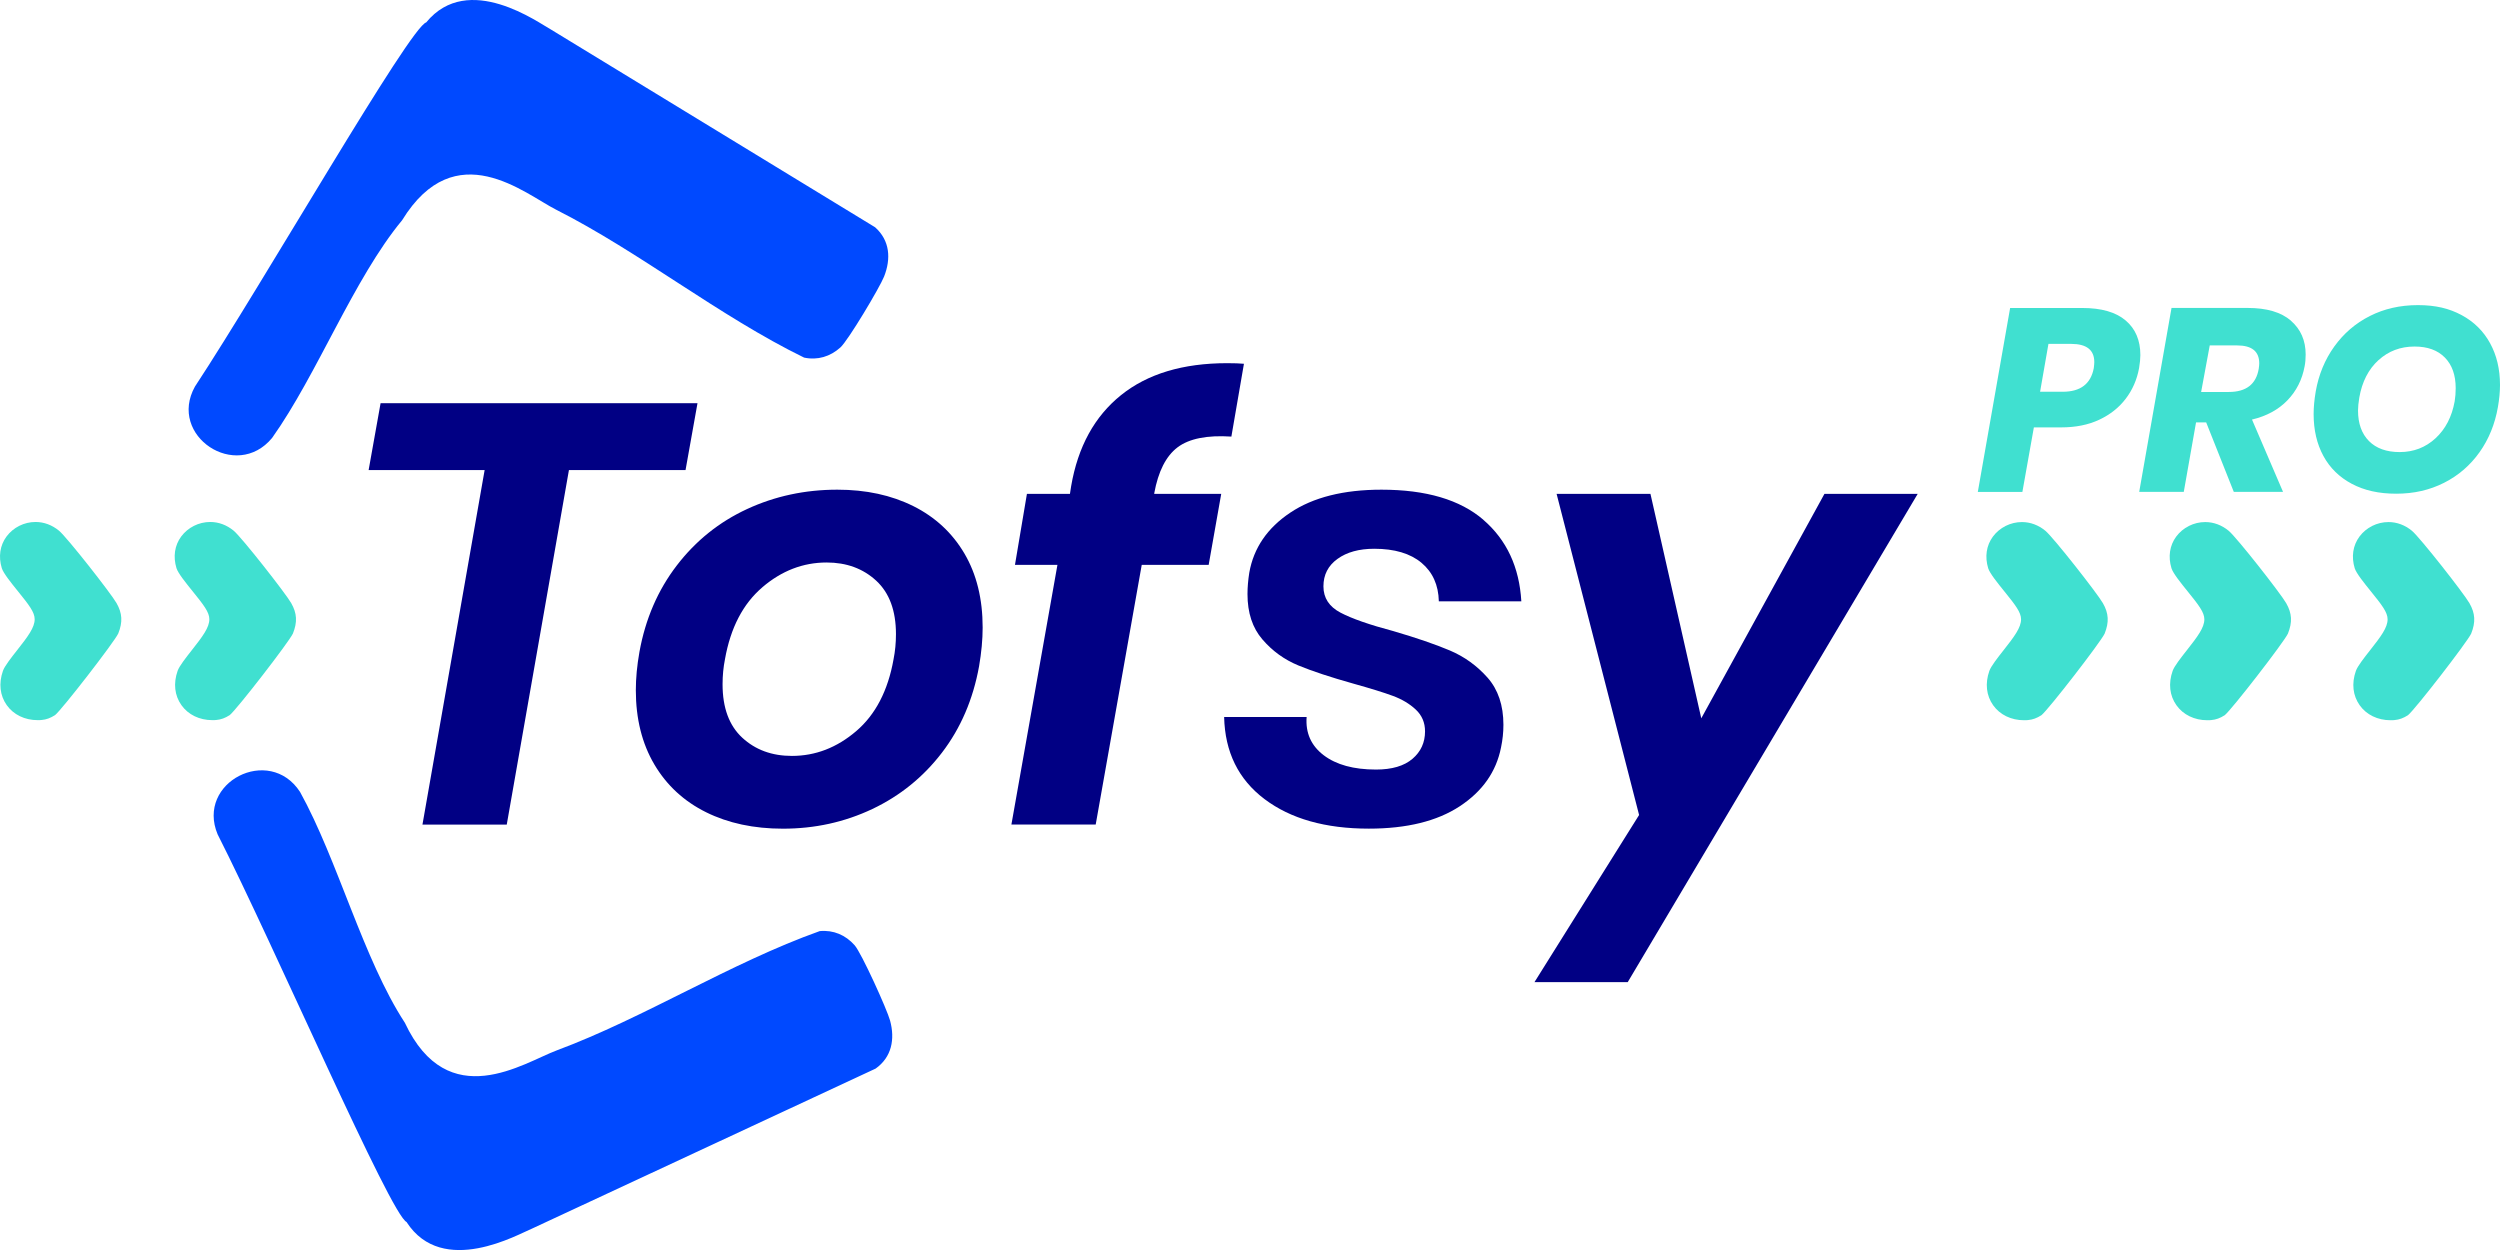 <svg xmlns="http://www.w3.org/2000/svg" width="808" height="404" viewBox="0 0 808 404" fill="none"><g clip-path="url(#clip0_30_714)"><path d="M225.432 130.307L221.567 151.918H183.88L163.783 266.504H136.539L156.636 151.918H119.142L123.007 130.307H225.418H225.432Z" fill="#010084"></path><path d="M295.183 163.574C302.261 167.114 307.773 172.23 311.707 178.909C315.64 185.601 317.593 193.565 317.593 202.829C317.593 206.687 317.205 210.863 316.43 215.371C314.491 226.045 310.502 235.337 304.449 243.246C298.396 251.155 290.889 257.225 281.942 261.47C272.981 265.715 263.354 267.831 253.05 267.831C243.645 267.831 235.363 266.061 228.216 262.521C221.069 258.981 215.487 253.838 211.498 247.09C207.509 240.342 205.501 232.336 205.501 223.072C205.501 219.214 205.889 215.094 206.664 210.725C208.589 200.05 212.62 190.731 218.742 182.752C224.864 174.774 232.426 168.704 241.443 164.528C250.46 160.353 260.183 158.265 270.626 158.265C279.906 158.265 288.078 160.035 295.169 163.574H295.183ZM246.388 189.818C240.141 195.155 236.11 202.899 234.31 213.061C233.797 215.633 233.534 218.33 233.534 221.164C233.534 228.755 235.653 234.507 239.906 238.434C244.158 242.361 249.504 244.311 255.944 244.311C263.548 244.311 270.474 241.642 276.72 236.305C282.967 230.967 286.997 223.224 288.798 213.061C289.31 210.49 289.574 207.793 289.574 204.959C289.574 197.368 287.441 191.616 283.202 187.689C278.95 183.762 273.604 181.798 267.163 181.798C259.559 181.798 252.634 184.467 246.388 189.804V189.818Z" fill="#010084"></path><path d="M380.586 144.576C376.846 147.41 374.339 152.36 373.051 159.426V159.62H394.699L390.641 182.573H369.007L354.131 266.489H326.887L341.763 182.573H328.037L331.901 159.62H345.807L346.195 157.117C348.383 144.382 353.757 134.579 362.331 127.693C370.89 120.821 382.331 117.378 396.625 117.378C398.938 117.378 400.752 117.447 402.04 117.572L397.982 141.105C390.129 140.594 384.325 141.755 380.586 144.576Z" fill="#010084"></path><path d="M479.423 168.013C486.958 174.511 491.044 183.292 491.695 194.34H465.032C464.908 189.071 463.038 184.923 459.423 181.895C455.822 178.881 450.725 177.36 444.16 177.36C439.257 177.36 435.295 178.452 432.276 180.637C429.243 182.822 427.733 185.781 427.733 189.514C427.733 193.247 429.575 196.068 433.245 198.004C436.916 199.94 442.622 201.931 450.351 203.977C457.816 206.162 463.911 208.25 468.606 210.241C473.301 212.232 477.359 215.163 480.781 219.021C484.188 222.879 485.905 227.967 485.905 234.258C485.905 236.706 485.642 239.153 485.13 241.587C483.578 249.427 479.132 255.759 471.792 260.585C464.451 265.411 454.658 267.817 442.415 267.817C428.37 267.817 417.137 264.636 408.688 258.262C400.253 251.902 395.904 243.052 395.641 231.742H422.303C421.916 236.886 423.758 241.006 427.816 244.089C431.874 247.173 437.511 248.721 444.728 248.721C449.88 248.721 453.814 247.56 456.514 245.251C459.215 242.942 460.573 239.983 460.573 236.374C460.573 233.553 459.575 231.203 457.581 229.336C455.586 227.469 453.107 225.99 450.143 224.897C447.179 223.805 442.927 222.491 437.387 220.943C430.046 218.883 424.118 216.919 419.616 215.066C415.101 213.2 411.237 210.407 408.024 206.673C404.796 202.94 403.19 198.059 403.19 192.017C403.19 189.832 403.384 187.523 403.771 185.075C405.184 177.097 409.603 170.64 417.013 165.69C424.423 160.74 434.243 158.265 446.487 158.265C460.919 158.265 471.902 161.514 479.437 167.999L479.423 168.013Z" fill="#010084"></path><path d="M533.427 159.62L549.853 232.157L589.66 159.62H619.799L526.086 317.415H495.947L529.756 263.406L503.094 159.62H533.427Z" fill="#010084"></path><path d="M657.347 138.133L653.636 158.985H639.231L649.674 99.542H672.999C679.176 99.542 683.844 100.883 687.015 103.58C690.187 106.276 691.766 109.995 691.766 114.766C691.766 115.886 691.628 117.282 691.351 118.969C690.672 122.675 689.245 125.966 687.057 128.842C684.869 131.731 682.001 133.999 678.47 135.658C674.938 137.318 670.838 138.133 666.17 138.133H657.334H657.347ZM676.711 118.969C676.821 118.07 676.877 117.434 676.877 117.033C676.877 113.106 674.384 111.143 669.384 111.143H662.057L659.356 126.615H666.683C672.403 126.615 675.755 124.071 676.711 118.969Z" fill="#40E0D0"></path><path d="M740.423 103.662C743.595 106.413 745.188 110.05 745.188 114.585C745.188 115.982 745.077 117.254 744.855 118.374C744.066 122.688 742.21 126.366 739.301 129.38C736.393 132.394 732.57 134.482 727.847 135.602L737.875 158.97H721.96L713.041 136.529H709.758L705.797 158.97H691.392L701.835 99.527H726.42C732.598 99.527 737.265 100.896 740.437 103.648L740.423 103.662ZM730.188 117.447C730.188 113.576 727.805 111.64 723.027 111.64H714.19L711.406 126.684H720.34C725.949 126.684 729.176 124.195 730.021 119.203C730.132 118.415 730.188 117.834 730.188 117.433V117.447Z" fill="#40E0D0"></path><path d="M795.618 101.851C799.607 104.008 802.668 107.036 804.801 110.935C806.934 114.834 808 119.328 808 124.43C808 126.615 807.778 128.993 807.321 131.579C806.366 137.068 804.385 141.936 801.379 146.167C798.374 150.398 794.565 153.689 789.925 156.039C785.285 158.39 780.147 159.565 774.468 159.565C768.789 159.565 764.121 158.5 760.105 156.371C756.088 154.242 753.027 151.241 750.922 147.37C748.817 143.498 747.764 138.99 747.764 133.833C747.764 131.648 747.986 129.215 748.443 126.518C749.398 121.084 751.393 116.245 754.426 112.014C757.459 107.783 761.282 104.492 765.922 102.141C770.562 99.79 775.728 98.615 781.462 98.615C787.197 98.615 791.629 99.694 795.604 101.851H795.618ZM768.72 116.397C765.493 119.342 763.429 123.366 762.529 128.468C762.252 130.155 762.113 131.551 762.113 132.671C762.113 136.875 763.29 140.166 765.645 142.544C768 144.922 771.31 146.111 775.576 146.111C780.063 146.111 783.928 144.632 787.155 141.659C790.382 138.686 792.446 134.704 793.346 129.726C793.568 128.385 793.679 126.947 793.679 125.44C793.679 121.236 792.515 117.946 790.188 115.567C787.861 113.189 784.593 112 780.382 112C775.839 112 771.947 113.466 768.72 116.411V116.397Z" fill="#40E0D0"></path><path d="M137.758 7.231C151.359 -9.361 174.254 7.522 178.132 9.582L282.828 73.449C287.621 77.708 288.022 83.612 285.737 89.378C284.366 92.862 274.103 110.077 271.609 112.303C268.327 115.249 264.269 116.493 259.892 115.58C232.468 102.182 206.706 81.414 179.753 67.78C169.6 62.65 147.19 43.168 129.96 71.182C114.253 90.194 102.563 120.973 87.937 141.548C76.33 155.596 54.142 140.856 63.006 124.941C85.084 91.411 132.647 8.393 137.785 7.231H137.744H137.758Z" fill="#0049FF"></path><path d="M131.47 394.984C126.483 393.256 88.519 305.454 70.333 269.655C63.311 252.855 87.023 240.674 96.968 255.939C109.198 278.021 117.37 309.906 130.846 330.55C144.835 360.306 169.282 343.45 179.946 339.482C208.257 328.946 236.18 311.178 264.934 300.932C269.393 300.517 273.285 302.204 276.208 305.495C278.424 307.984 286.693 326.249 287.676 329.858C289.297 335.845 288.23 341.667 282.995 345.372L171.802 397.155C167.716 398.773 143.062 413.001 131.414 394.984H131.456H131.47Z" fill="#0049FF"></path><path d="M713.415 232.78C709.259 232.78 705.617 231.023 703.428 227.94C701.212 224.829 700.769 220.888 702.196 216.837C702.736 215.302 704.869 212.592 706.752 210.2C710.284 205.72 712.459 202.83 712.445 200.148C712.445 197.894 710.589 195.516 707.057 191.146C704.952 188.547 702.334 185.311 701.822 183.666C700.686 179.932 701.226 176.31 703.345 173.434C705.534 170.488 709.038 168.732 712.736 168.732C715.464 168.732 718.082 169.714 720.312 171.553C722.874 173.669 737.099 191.782 738.9 194.949C740.783 198.239 740.936 201.088 739.454 204.793C738.124 207.6 721.323 229.309 719.038 231.148C717.514 232.116 716.24 232.586 714.703 232.724L714.176 232.766C713.913 232.766 713.664 232.78 713.415 232.78Z" fill="#40E0D0"></path><path d="M654.176 232.78C650.021 232.78 646.378 231.023 644.189 227.94C641.973 224.829 641.53 220.888 642.957 216.837C643.497 215.302 645.63 212.592 647.514 210.2C651.045 205.72 653.22 202.83 653.206 200.148C653.206 197.894 651.35 195.516 647.818 191.146C645.713 188.547 643.095 185.311 642.583 183.666C641.447 179.932 641.987 176.31 644.106 173.434C646.295 170.488 649.799 168.732 653.497 168.732C656.226 168.732 658.843 169.714 661.073 171.553C663.636 173.669 677.86 191.782 679.661 194.949C681.544 198.239 681.697 201.088 680.215 204.793C678.885 207.6 662.084 229.309 659.799 231.148C658.275 232.116 657.001 232.586 655.464 232.724L654.937 232.766C654.674 232.766 654.425 232.78 654.176 232.78Z" fill="#40E0D0"></path><path d="M772.64 232.78C768.484 232.78 764.842 231.023 762.653 227.94C760.437 224.829 759.994 220.888 761.421 216.837C761.961 215.302 764.094 212.592 765.977 210.2C769.509 205.72 771.684 202.83 771.67 200.148C771.67 197.894 769.814 195.516 766.282 191.146C764.177 188.547 761.559 185.311 761.047 183.666C759.911 179.932 760.451 176.31 762.57 173.434C764.759 170.488 768.263 168.732 771.961 168.732C774.689 168.732 777.307 169.714 779.537 171.553C782.099 173.669 796.324 191.782 798.124 194.949C800.008 198.239 800.161 201.088 798.679 204.793C797.349 207.6 780.548 229.309 778.263 231.148C776.739 232.116 775.465 232.586 773.928 232.724L773.401 232.766C773.138 232.766 772.889 232.78 772.64 232.78Z" fill="#40E0D0"></path><path d="M68.629 232.751C64.474 232.751 60.832 230.995 58.643 227.912C56.427 224.801 55.984 220.86 57.411 216.809C57.951 215.274 60.084 212.564 61.967 210.172C65.499 205.692 67.674 202.802 67.66 200.119C67.66 197.865 65.804 195.487 62.272 191.118C60.167 188.518 57.549 185.283 57.037 183.637C55.901 179.904 56.441 176.281 58.56 173.405C60.748 170.46 64.253 168.704 67.951 168.704C70.679 168.704 73.297 169.686 75.527 171.525C78.089 173.64 92.314 191.754 94.115 194.92C95.998 198.211 96.151 201.059 94.669 204.765C93.339 207.572 76.538 229.281 74.253 231.12C72.729 232.087 71.455 232.558 69.918 232.696L69.391 232.737C69.128 232.737 68.879 232.751 68.629 232.751Z" fill="#40E0D0"></path><path d="M12.175 232.751C8.019 232.751 4.377 230.995 2.188 227.912C-0.028 224.801 -0.471 220.86 0.956 216.809C1.496 215.274 3.629 212.564 5.513 210.172C9.044 205.692 11.219 202.802 11.205 200.119C11.205 197.865 9.349 195.487 5.817 191.118C3.712 188.518 1.094 185.283 0.582 183.637C-0.554 179.904 -0.014 176.281 2.105 173.405C4.294 170.46 7.798 168.704 11.496 168.704C14.225 168.704 16.842 169.686 19.072 171.525C21.635 173.64 35.859 191.754 37.66 194.92C39.543 198.211 39.696 201.059 38.214 204.765C36.884 207.572 20.083 229.281 17.798 231.12C16.274 232.087 15 232.558 13.463 232.696L12.936 232.737C12.673 232.737 12.424 232.751 12.175 232.751Z" fill="#40E0D0"></path></g><defs><clipPath id="clip0_30_714"><rect width="808" height="404" fill="white"></rect></clipPath></defs></svg>